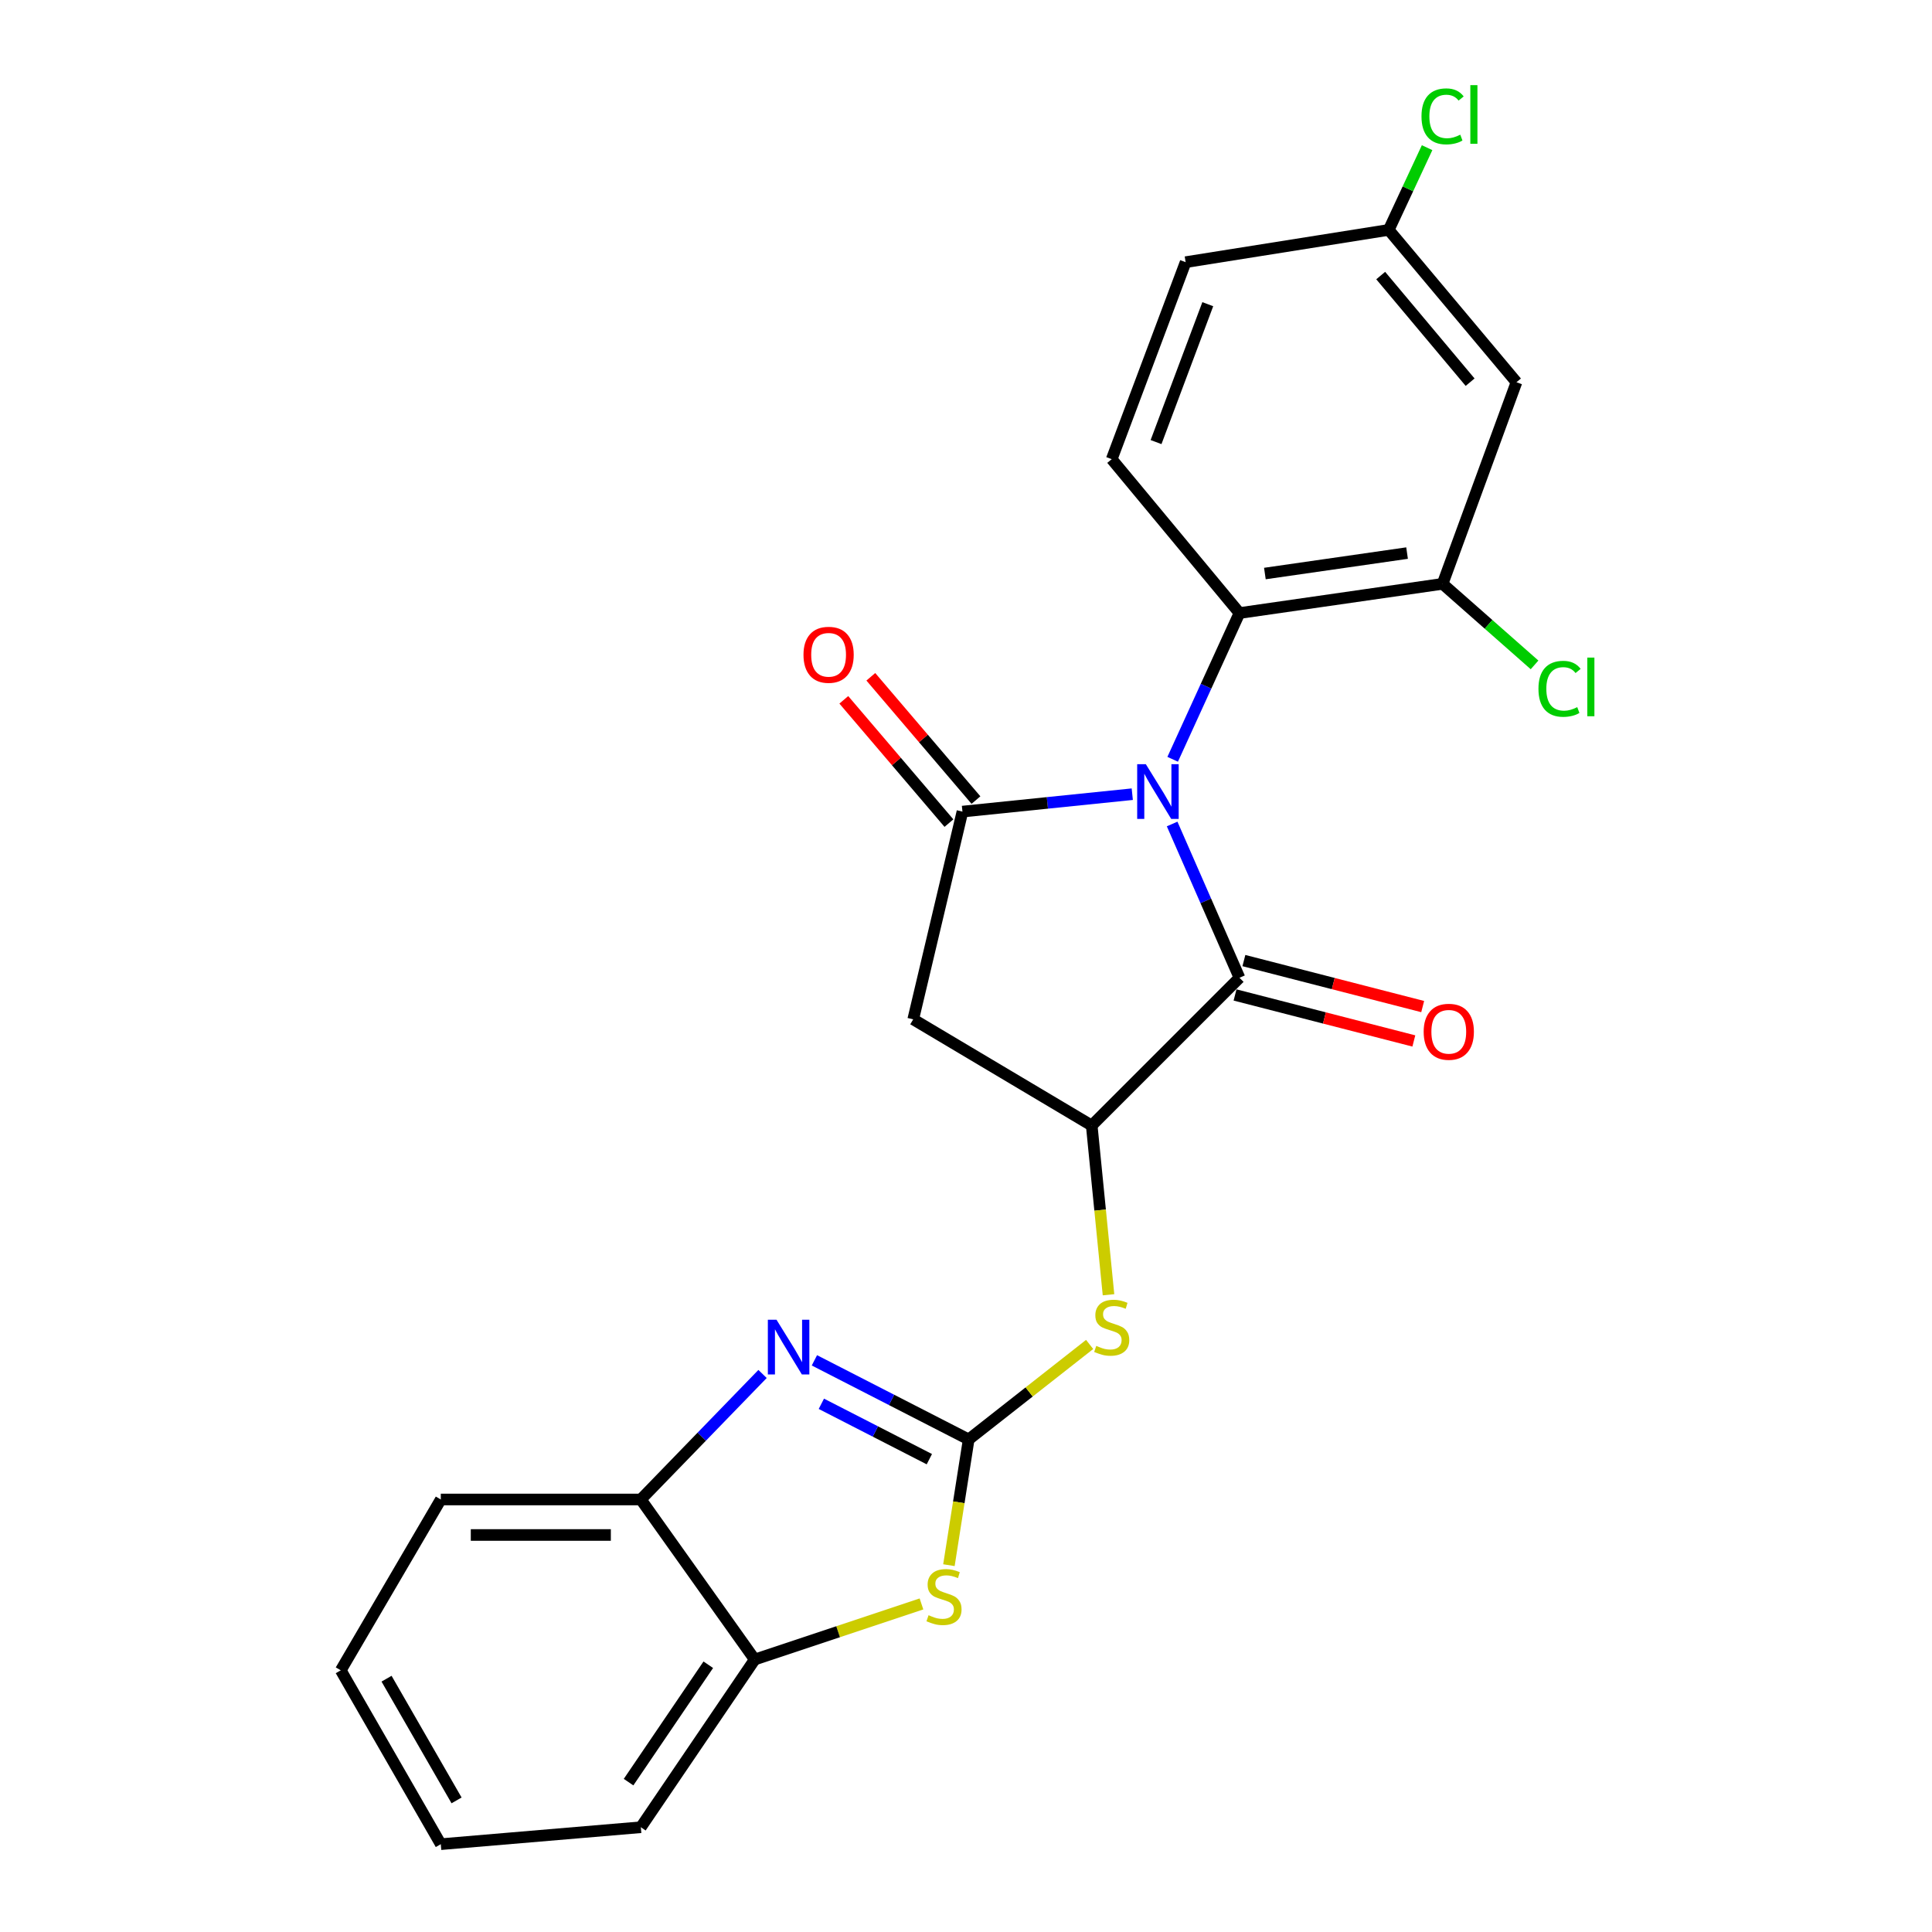 <?xml version='1.0' encoding='iso-8859-1'?>
<svg version='1.1' baseProfile='full'
              xmlns='http://www.w3.org/2000/svg'
                      xmlns:rdkit='http://www.rdkit.org/xml'
                      xmlns:xlink='http://www.w3.org/1999/xlink'
                  xml:space='preserve'
width='1000px' height='1000px' viewBox='0 0 1000 1000'>
<!-- END OF HEADER -->
<rect style='opacity:1.0;fill:#FFFFFF;stroke:none' width='1000' height='1000' x='0' y='0'> </rect>
<path class='bond-0' d='M 586.061,411.07 L 542.112,415.575' style='fill:none;fill-rule:evenodd;stroke:#0000FF;stroke-width:6px;stroke-linecap:butt;stroke-linejoin:miter;stroke-opacity:1' />
<path class='bond-0' d='M 542.112,415.575 L 498.162,420.081' style='fill:none;fill-rule:evenodd;stroke:#000000;stroke-width:6px;stroke-linecap:butt;stroke-linejoin:miter;stroke-opacity:1' />
<path class='bond-2' d='M 606.696,426.499 L 624.122,466.295' style='fill:none;fill-rule:evenodd;stroke:#0000FF;stroke-width:6px;stroke-linecap:butt;stroke-linejoin:miter;stroke-opacity:1' />
<path class='bond-2' d='M 624.122,466.295 L 641.548,506.092' style='fill:none;fill-rule:evenodd;stroke:#000000;stroke-width:6px;stroke-linecap:butt;stroke-linejoin:miter;stroke-opacity:1' />
<path class='bond-6' d='M 606.972,393.009 L 624.26,355.162' style='fill:none;fill-rule:evenodd;stroke:#0000FF;stroke-width:6px;stroke-linecap:butt;stroke-linejoin:miter;stroke-opacity:1' />
<path class='bond-6' d='M 624.26,355.162 L 641.548,317.316' style='fill:none;fill-rule:evenodd;stroke:#000000;stroke-width:6px;stroke-linecap:butt;stroke-linejoin:miter;stroke-opacity:1' />
<path class='bond-5' d='M 498.162,420.081 L 472.68,527.602' style='fill:none;fill-rule:evenodd;stroke:#000000;stroke-width:6px;stroke-linecap:butt;stroke-linejoin:miter;stroke-opacity:1' />
<path class='bond-14' d='M 505.154,414.119 L 477.945,382.212' style='fill:none;fill-rule:evenodd;stroke:#000000;stroke-width:6px;stroke-linecap:butt;stroke-linejoin:miter;stroke-opacity:1' />
<path class='bond-14' d='M 477.945,382.212 L 450.737,350.304' style='fill:none;fill-rule:evenodd;stroke:#FF0000;stroke-width:6px;stroke-linecap:butt;stroke-linejoin:miter;stroke-opacity:1' />
<path class='bond-14' d='M 491.171,426.042 L 463.963,394.135' style='fill:none;fill-rule:evenodd;stroke:#000000;stroke-width:6px;stroke-linecap:butt;stroke-linejoin:miter;stroke-opacity:1' />
<path class='bond-14' d='M 463.963,394.135 L 436.754,362.228' style='fill:none;fill-rule:evenodd;stroke:#FF0000;stroke-width:6px;stroke-linecap:butt;stroke-linejoin:miter;stroke-opacity:1' />
<path class='bond-1' d='M 501.388,745.055 L 532.689,720.47' style='fill:none;fill-rule:evenodd;stroke:#000000;stroke-width:6px;stroke-linecap:butt;stroke-linejoin:miter;stroke-opacity:1' />
<path class='bond-1' d='M 532.689,720.47 L 563.991,695.885' style='fill:none;fill-rule:evenodd;stroke:#CCCC00;stroke-width:6px;stroke-linecap:butt;stroke-linejoin:miter;stroke-opacity:1' />
<path class='bond-3' d='M 501.388,745.055 L 461.463,724.581' style='fill:none;fill-rule:evenodd;stroke:#000000;stroke-width:6px;stroke-linecap:butt;stroke-linejoin:miter;stroke-opacity:1' />
<path class='bond-3' d='M 461.463,724.581 L 421.538,704.107' style='fill:none;fill-rule:evenodd;stroke:#0000FF;stroke-width:6px;stroke-linecap:butt;stroke-linejoin:miter;stroke-opacity:1' />
<path class='bond-3' d='M 481.025,755.265 L 453.078,740.933' style='fill:none;fill-rule:evenodd;stroke:#000000;stroke-width:6px;stroke-linecap:butt;stroke-linejoin:miter;stroke-opacity:1' />
<path class='bond-3' d='M 453.078,740.933 L 425.13,726.601' style='fill:none;fill-rule:evenodd;stroke:#0000FF;stroke-width:6px;stroke-linecap:butt;stroke-linejoin:miter;stroke-opacity:1' />
<path class='bond-7' d='M 501.388,745.055 L 496.274,777.594' style='fill:none;fill-rule:evenodd;stroke:#000000;stroke-width:6px;stroke-linecap:butt;stroke-linejoin:miter;stroke-opacity:1' />
<path class='bond-7' d='M 496.274,777.594 L 491.159,810.133' style='fill:none;fill-rule:evenodd;stroke:#CCCC00;stroke-width:6px;stroke-linecap:butt;stroke-linejoin:miter;stroke-opacity:1' />
<path class='bond-4' d='M 641.548,506.092 L 565.072,582.568' style='fill:none;fill-rule:evenodd;stroke:#000000;stroke-width:6px;stroke-linecap:butt;stroke-linejoin:miter;stroke-opacity:1' />
<path class='bond-15' d='M 639.259,514.99 L 685.53,526.894' style='fill:none;fill-rule:evenodd;stroke:#000000;stroke-width:6px;stroke-linecap:butt;stroke-linejoin:miter;stroke-opacity:1' />
<path class='bond-15' d='M 685.53,526.894 L 731.801,538.797' style='fill:none;fill-rule:evenodd;stroke:#FF0000;stroke-width:6px;stroke-linecap:butt;stroke-linejoin:miter;stroke-opacity:1' />
<path class='bond-15' d='M 643.838,497.193 L 690.109,509.097' style='fill:none;fill-rule:evenodd;stroke:#000000;stroke-width:6px;stroke-linecap:butt;stroke-linejoin:miter;stroke-opacity:1' />
<path class='bond-15' d='M 690.109,509.097 L 736.38,521' style='fill:none;fill-rule:evenodd;stroke:#FF0000;stroke-width:6px;stroke-linecap:butt;stroke-linejoin:miter;stroke-opacity:1' />
<path class='bond-10' d='M 394.693,711.166 L 363.198,743.649' style='fill:none;fill-rule:evenodd;stroke:#0000FF;stroke-width:6px;stroke-linecap:butt;stroke-linejoin:miter;stroke-opacity:1' />
<path class='bond-10' d='M 363.198,743.649 L 331.703,776.132' style='fill:none;fill-rule:evenodd;stroke:#000000;stroke-width:6px;stroke-linecap:butt;stroke-linejoin:miter;stroke-opacity:1' />
<path class='bond-8' d='M 565.072,582.568 L 569.418,626.366' style='fill:none;fill-rule:evenodd;stroke:#000000;stroke-width:6px;stroke-linecap:butt;stroke-linejoin:miter;stroke-opacity:1' />
<path class='bond-8' d='M 569.418,626.366 L 573.763,670.163' style='fill:none;fill-rule:evenodd;stroke:#CCCC00;stroke-width:6px;stroke-linecap:butt;stroke-linejoin:miter;stroke-opacity:1' />
<path class='bond-24' d='M 565.072,582.568 L 472.68,527.602' style='fill:none;fill-rule:evenodd;stroke:#000000;stroke-width:6px;stroke-linecap:butt;stroke-linejoin:miter;stroke-opacity:1' />
<path class='bond-9' d='M 641.548,317.316 L 746.681,302.197' style='fill:none;fill-rule:evenodd;stroke:#000000;stroke-width:6px;stroke-linecap:butt;stroke-linejoin:miter;stroke-opacity:1' />
<path class='bond-9' d='M 654.702,296.859 L 728.296,286.275' style='fill:none;fill-rule:evenodd;stroke:#000000;stroke-width:6px;stroke-linecap:butt;stroke-linejoin:miter;stroke-opacity:1' />
<path class='bond-13' d='M 641.548,317.316 L 575.424,237.665' style='fill:none;fill-rule:evenodd;stroke:#000000;stroke-width:6px;stroke-linecap:butt;stroke-linejoin:miter;stroke-opacity:1' />
<path class='bond-11' d='M 476.955,830.197 L 433.803,844.583' style='fill:none;fill-rule:evenodd;stroke:#CCCC00;stroke-width:6px;stroke-linecap:butt;stroke-linejoin:miter;stroke-opacity:1' />
<path class='bond-11' d='M 433.803,844.583 L 390.65,858.968' style='fill:none;fill-rule:evenodd;stroke:#000000;stroke-width:6px;stroke-linecap:butt;stroke-linejoin:miter;stroke-opacity:1' />
<path class='bond-12' d='M 746.681,302.197 L 784.924,197.839' style='fill:none;fill-rule:evenodd;stroke:#000000;stroke-width:6px;stroke-linecap:butt;stroke-linejoin:miter;stroke-opacity:1' />
<path class='bond-17' d='M 746.681,302.197 L 770.483,323.172' style='fill:none;fill-rule:evenodd;stroke:#000000;stroke-width:6px;stroke-linecap:butt;stroke-linejoin:miter;stroke-opacity:1' />
<path class='bond-17' d='M 770.483,323.172 L 794.284,344.148' style='fill:none;fill-rule:evenodd;stroke:#00CC00;stroke-width:6px;stroke-linecap:butt;stroke-linejoin:miter;stroke-opacity:1' />
<path class='bond-20' d='M 331.703,776.132 L 228.153,776.132' style='fill:none;fill-rule:evenodd;stroke:#000000;stroke-width:6px;stroke-linecap:butt;stroke-linejoin:miter;stroke-opacity:1' />
<path class='bond-20' d='M 316.171,794.508 L 243.685,794.508' style='fill:none;fill-rule:evenodd;stroke:#000000;stroke-width:6px;stroke-linecap:butt;stroke-linejoin:miter;stroke-opacity:1' />
<path class='bond-26' d='M 331.703,776.132 L 390.65,858.968' style='fill:none;fill-rule:evenodd;stroke:#000000;stroke-width:6px;stroke-linecap:butt;stroke-linejoin:miter;stroke-opacity:1' />
<path class='bond-21' d='M 390.65,858.968 L 331.703,945.776' style='fill:none;fill-rule:evenodd;stroke:#000000;stroke-width:6px;stroke-linecap:butt;stroke-linejoin:miter;stroke-opacity:1' />
<path class='bond-21' d='M 366.606,861.666 L 325.343,922.431' style='fill:none;fill-rule:evenodd;stroke:#000000;stroke-width:6px;stroke-linecap:butt;stroke-linejoin:miter;stroke-opacity:1' />
<path class='bond-25' d='M 784.924,197.839 L 718.811,118.995' style='fill:none;fill-rule:evenodd;stroke:#000000;stroke-width:6px;stroke-linecap:butt;stroke-linejoin:miter;stroke-opacity:1' />
<path class='bond-25' d='M 760.926,197.82 L 714.647,142.629' style='fill:none;fill-rule:evenodd;stroke:#000000;stroke-width:6px;stroke-linecap:butt;stroke-linejoin:miter;stroke-opacity:1' />
<path class='bond-18' d='M 575.424,237.665 L 613.678,135.697' style='fill:none;fill-rule:evenodd;stroke:#000000;stroke-width:6px;stroke-linecap:butt;stroke-linejoin:miter;stroke-opacity:1' />
<path class='bond-18' d='M 598.368,228.824 L 625.145,157.447' style='fill:none;fill-rule:evenodd;stroke:#000000;stroke-width:6px;stroke-linecap:butt;stroke-linejoin:miter;stroke-opacity:1' />
<path class='bond-16' d='M 718.811,118.995 L 613.678,135.697' style='fill:none;fill-rule:evenodd;stroke:#000000;stroke-width:6px;stroke-linecap:butt;stroke-linejoin:miter;stroke-opacity:1' />
<path class='bond-19' d='M 718.811,118.995 L 728.737,97.717' style='fill:none;fill-rule:evenodd;stroke:#000000;stroke-width:6px;stroke-linecap:butt;stroke-linejoin:miter;stroke-opacity:1' />
<path class='bond-19' d='M 728.737,97.717 L 738.663,76.439' style='fill:none;fill-rule:evenodd;stroke:#00CC00;stroke-width:6px;stroke-linecap:butt;stroke-linejoin:miter;stroke-opacity:1' />
<path class='bond-23' d='M 228.153,776.132 L 176.383,864.553' style='fill:none;fill-rule:evenodd;stroke:#000000;stroke-width:6px;stroke-linecap:butt;stroke-linejoin:miter;stroke-opacity:1' />
<path class='bond-22' d='M 331.703,945.776 L 228.153,954.545' style='fill:none;fill-rule:evenodd;stroke:#000000;stroke-width:6px;stroke-linecap:butt;stroke-linejoin:miter;stroke-opacity:1' />
<path class='bond-27' d='M 228.153,954.545 L 176.383,864.553' style='fill:none;fill-rule:evenodd;stroke:#000000;stroke-width:6px;stroke-linecap:butt;stroke-linejoin:miter;stroke-opacity:1' />
<path class='bond-27' d='M 236.316,931.883 L 200.077,868.888' style='fill:none;fill-rule:evenodd;stroke:#000000;stroke-width:6px;stroke-linecap:butt;stroke-linejoin:miter;stroke-opacity:1' />
<path  class='atom-0' d='M 593.084 395.548
L 602.364 410.548
Q 603.284 412.028, 604.764 414.708
Q 606.244 417.388, 606.324 417.548
L 606.324 395.548
L 610.084 395.548
L 610.084 423.868
L 606.204 423.868
L 596.244 407.468
Q 595.084 405.548, 593.844 403.348
Q 592.644 401.148, 592.284 400.468
L 592.284 423.868
L 588.604 423.868
L 588.604 395.548
L 593.084 395.548
' fill='#0000FF'/>
<path  class='atom-4' d='M 401.919 683.097
L 411.199 698.097
Q 412.119 699.577, 413.599 702.257
Q 415.079 704.937, 415.159 705.097
L 415.159 683.097
L 418.919 683.097
L 418.919 711.417
L 415.039 711.417
L 405.079 695.017
Q 403.919 693.097, 402.679 690.897
Q 401.479 688.697, 401.119 688.017
L 401.119 711.417
L 397.439 711.417
L 397.439 683.097
L 401.919 683.097
' fill='#0000FF'/>
<path  class='atom-8' d='M 480.617 836.029
Q 480.937 836.149, 482.257 836.709
Q 483.577 837.269, 485.017 837.629
Q 486.497 837.949, 487.937 837.949
Q 490.617 837.949, 492.177 836.669
Q 493.737 835.349, 493.737 833.069
Q 493.737 831.509, 492.937 830.549
Q 492.177 829.589, 490.977 829.069
Q 489.777 828.549, 487.777 827.949
Q 485.257 827.189, 483.737 826.469
Q 482.257 825.749, 481.177 824.229
Q 480.137 822.709, 480.137 820.149
Q 480.137 816.589, 482.537 814.389
Q 484.977 812.189, 489.777 812.189
Q 493.057 812.189, 496.777 813.749
L 495.857 816.829
Q 492.457 815.429, 489.897 815.429
Q 487.137 815.429, 485.617 816.589
Q 484.097 817.709, 484.137 819.669
Q 484.137 821.189, 484.897 822.109
Q 485.697 823.029, 486.817 823.549
Q 487.977 824.069, 489.897 824.669
Q 492.457 825.469, 493.977 826.269
Q 495.497 827.069, 496.577 828.709
Q 497.697 830.309, 497.697 833.069
Q 497.697 836.989, 495.057 839.109
Q 492.457 841.189, 488.097 841.189
Q 485.577 841.189, 483.657 840.629
Q 481.777 840.109, 479.537 839.189
L 480.617 836.029
' fill='#CCCC00'/>
<path  class='atom-9' d='M 567.424 696.625
Q 567.744 696.745, 569.064 697.305
Q 570.384 697.865, 571.824 698.225
Q 573.304 698.545, 574.744 698.545
Q 577.424 698.545, 578.984 697.265
Q 580.544 695.945, 580.544 693.665
Q 580.544 692.105, 579.744 691.145
Q 578.984 690.185, 577.784 689.665
Q 576.584 689.145, 574.584 688.545
Q 572.064 687.785, 570.544 687.065
Q 569.064 686.345, 567.984 684.825
Q 566.944 683.305, 566.944 680.745
Q 566.944 677.185, 569.344 674.985
Q 571.784 672.785, 576.584 672.785
Q 579.864 672.785, 583.584 674.345
L 582.664 677.425
Q 579.264 676.025, 576.704 676.025
Q 573.944 676.025, 572.424 677.185
Q 570.904 678.305, 570.944 680.265
Q 570.944 681.785, 571.704 682.705
Q 572.504 683.625, 573.624 684.145
Q 574.784 684.665, 576.704 685.265
Q 579.264 686.065, 580.784 686.865
Q 582.304 687.665, 583.384 689.305
Q 584.504 690.905, 584.504 693.665
Q 584.504 697.585, 581.864 699.705
Q 579.264 701.785, 574.904 701.785
Q 572.384 701.785, 570.464 701.225
Q 568.584 700.705, 566.344 699.785
L 567.424 696.625
' fill='#CCCC00'/>
<path  class='atom-15' d='M 415.883 338.917
Q 415.883 332.117, 419.243 328.317
Q 422.603 324.517, 428.883 324.517
Q 435.163 324.517, 438.523 328.317
Q 441.883 332.117, 441.883 338.917
Q 441.883 345.797, 438.483 349.717
Q 435.083 353.597, 428.883 353.597
Q 422.643 353.597, 419.243 349.717
Q 415.883 345.837, 415.883 338.917
M 428.883 350.397
Q 433.203 350.397, 435.523 347.517
Q 437.883 344.597, 437.883 338.917
Q 437.883 333.357, 435.523 330.557
Q 433.203 327.717, 428.883 327.717
Q 424.563 327.717, 422.203 330.517
Q 419.883 333.317, 419.883 338.917
Q 419.883 344.637, 422.203 347.517
Q 424.563 350.397, 428.883 350.397
' fill='#FF0000'/>
<path  class='atom-16' d='M 736.887 534.043
Q 736.887 527.243, 740.247 523.443
Q 743.607 519.643, 749.887 519.643
Q 756.167 519.643, 759.527 523.443
Q 762.887 527.243, 762.887 534.043
Q 762.887 540.923, 759.487 544.843
Q 756.087 548.723, 749.887 548.723
Q 743.647 548.723, 740.247 544.843
Q 736.887 540.963, 736.887 534.043
M 749.887 545.523
Q 754.207 545.523, 756.527 542.643
Q 758.887 539.723, 758.887 534.043
Q 758.887 528.483, 756.527 525.683
Q 754.207 522.843, 749.887 522.843
Q 745.567 522.843, 743.207 525.643
Q 740.887 528.443, 740.887 534.043
Q 740.887 539.763, 743.207 542.643
Q 745.567 545.523, 749.887 545.523
' fill='#FF0000'/>
<path  class='atom-18' d='M 796.301 356.529
Q 796.301 349.489, 799.581 345.809
Q 802.901 342.089, 809.181 342.089
Q 815.021 342.089, 818.141 346.209
L 815.501 348.369
Q 813.221 345.369, 809.181 345.369
Q 804.901 345.369, 802.621 348.249
Q 800.381 351.089, 800.381 356.529
Q 800.381 362.129, 802.701 365.009
Q 805.061 367.889, 809.621 367.889
Q 812.741 367.889, 816.381 366.009
L 817.501 369.009
Q 816.021 369.969, 813.781 370.529
Q 811.541 371.089, 809.061 371.089
Q 802.901 371.089, 799.581 367.329
Q 796.301 363.569, 796.301 356.529
' fill='#00CC00'/>
<path  class='atom-18' d='M 821.581 340.369
L 825.261 340.369
L 825.261 370.729
L 821.581 370.729
L 821.581 340.369
' fill='#00CC00'/>
<path  class='atom-20' d='M 735.761 60.231
Q 735.761 53.191, 739.041 49.511
Q 742.361 45.791, 748.641 45.791
Q 754.481 45.791, 757.601 49.911
L 754.961 52.071
Q 752.681 49.071, 748.641 49.071
Q 744.361 49.071, 742.081 51.951
Q 739.841 54.791, 739.841 60.231
Q 739.841 65.831, 742.161 68.711
Q 744.521 71.591, 749.081 71.591
Q 752.201 71.591, 755.841 69.711
L 756.961 72.711
Q 755.481 73.671, 753.241 74.231
Q 751.001 74.791, 748.521 74.791
Q 742.361 74.791, 739.041 71.031
Q 735.761 67.271, 735.761 60.231
' fill='#00CC00'/>
<path  class='atom-20' d='M 761.041 44.071
L 764.721 44.071
L 764.721 74.431
L 761.041 74.431
L 761.041 44.071
' fill='#00CC00'/>
</svg>
